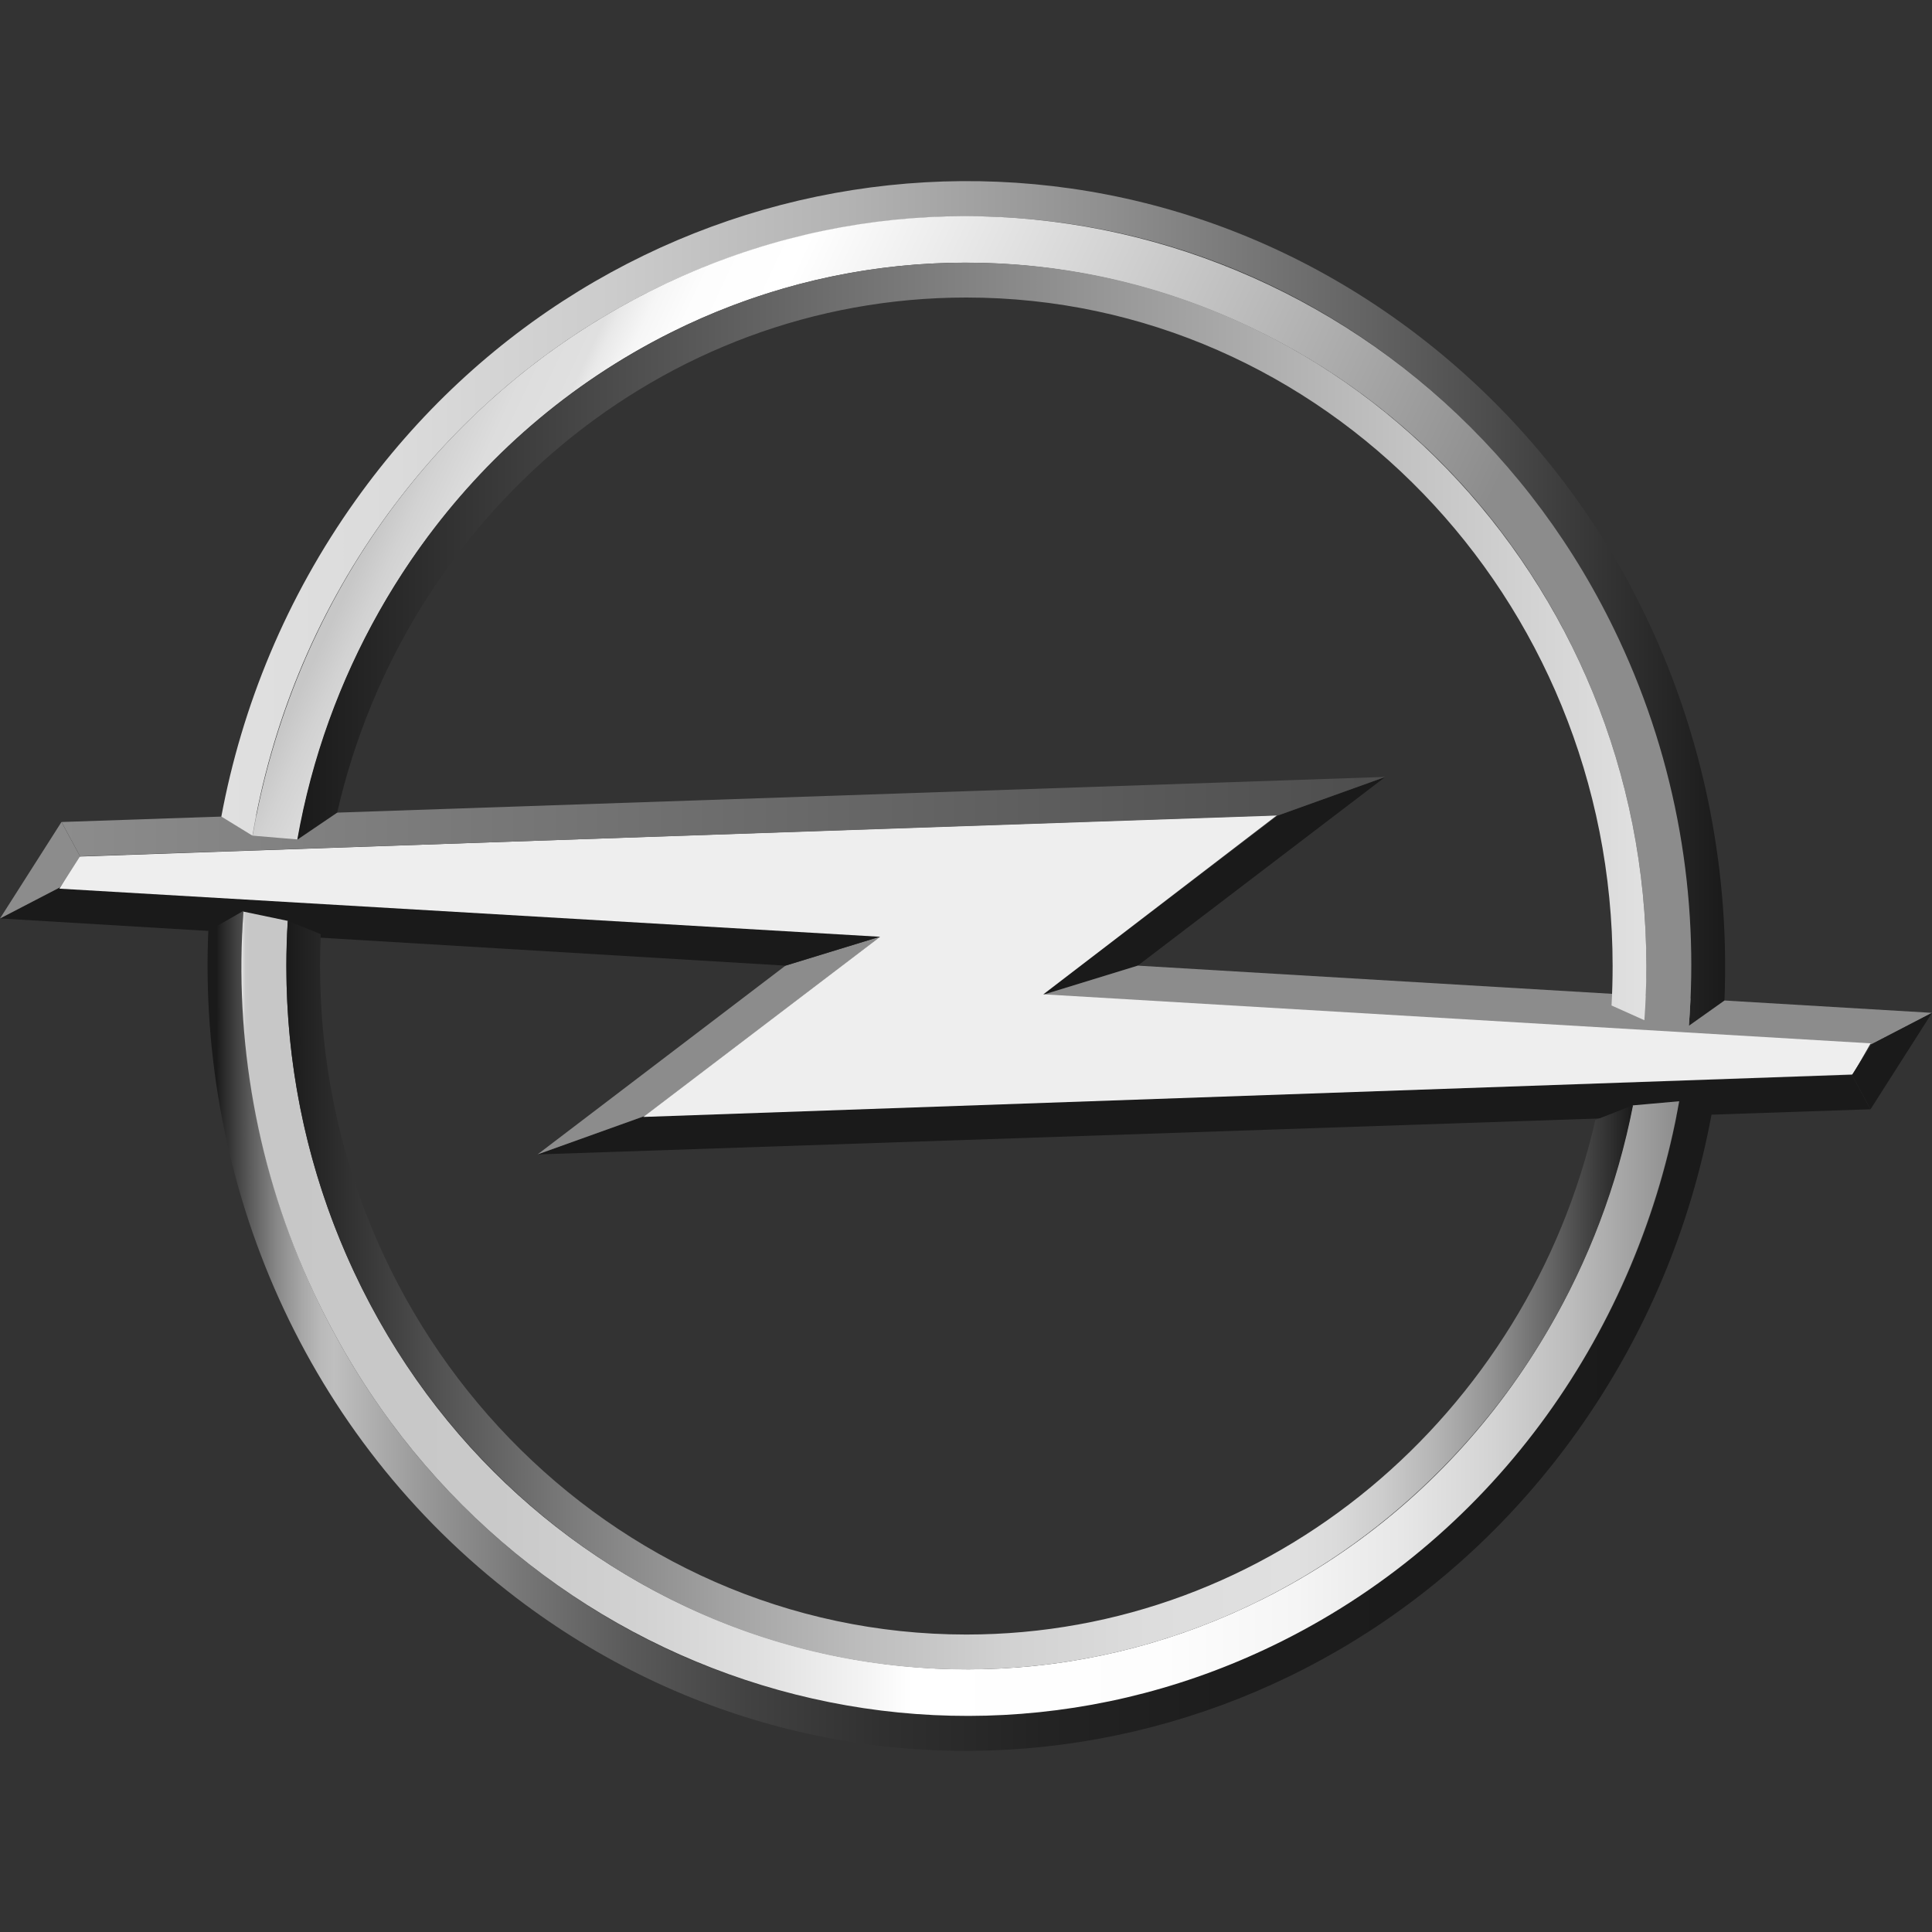 <svg xmlns="http://www.w3.org/2000/svg" width="800px" height="800px" viewBox="0 0 32 32" fill="none"><rect x="0" y="0" width="32" height="32" fill="#333333" stroke="none"/><g clip-path="url(#clip0_109_820)"><path d="M21.166 13.507L22.945 12.868L18.845 15.994L17.267 16.479L21.166 13.507Z" fill="#1A1A1A"></path><path d="M32 16.776L30.999 17.295L17.267 16.479L18.845 15.994L32 16.776Z" fill="#8C8C8C"></path><path d="M30.982 18.373L8.903 19.121L10.685 18.482L30.674 17.805L30.982 18.373Z" fill="#1A1A1A"></path><path d="M8.903 19.121L10.685 18.482L14.589 15.51L13.01 15.994L8.903 19.121Z" fill="#8C8C8C"></path><path d="M14.589 15.51L13.01 15.994L0 15.212L1 14.693L14.589 15.51Z" fill="#1A1A1A"></path><path d="M1.297 14.188L0.984 14.719L14.578 15.516L10.656 18.5L30.688 17.797L30.984 17.281L17.281 16.469L21.156 13.5L1.297 14.188Z" fill="#EEEEEE"></path><path d="M1.018 13.615L1.326 14.183L1 14.694L0 15.213L1.018 13.615Z" fill="#8C8C8C"></path><path d="M1.019 13.615L1.326 14.183L21.166 13.507L22.946 12.868" fill="url(#paint0_linear_109_820)"></path><path d="M30.982 18.373L30.674 17.805L30.999 17.295L32 16.776" fill="#1A1A1A"></path><path d="M27.816 18.242C27.499 20.043 26.792 21.798 25.673 23.369C21.745 28.883 14.212 30.062 8.882 25.999C5.441 23.377 3.746 19.201 4.033 15.086L3.45 15.42C3.273 19.601 5.048 23.795 8.551 26.465C14.138 30.724 22.005 29.491 26.123 23.712C27.271 22.1 28.006 20.305 28.348 18.462L27.816 18.242Z" fill="url(#paint1_linear_109_820)"></path><path d="M28.562 16.572C28.736 12.393 26.961 8.203 23.461 5.535C17.874 1.276 10.006 2.509 5.889 8.288C4.743 9.896 4.009 11.687 3.666 13.525L4.181 13.841C4.491 12.011 5.203 10.226 6.339 8.631C10.267 3.118 17.799 1.937 23.129 6.001C26.591 8.64 28.286 12.851 27.973 16.99L28.562 16.572Z" fill="url(#paint2_linear_109_820)"></path><path d="M27.041 18.309C26.364 21.75 24.201 24.839 20.917 26.485C15.328 29.286 8.578 26.861 5.87 21.08C4.99 19.203 4.644 17.199 4.768 15.253L4.032 15.099C3.88 17.207 4.246 19.381 5.199 21.416C8.086 27.58 15.283 30.165 21.241 27.179C24.813 25.389 27.142 21.997 27.813 18.24L27.041 18.309Z" fill="url(#paint3_linear_109_820)"></path><path d="M27.973 16.99C28.142 14.855 27.779 12.648 26.812 10.585C23.925 4.421 16.729 1.836 10.77 4.822C7.173 6.625 4.836 10.052 4.185 13.841L4.93 13.904C5.559 10.378 7.743 7.195 11.095 5.516C16.684 2.715 23.434 5.139 26.142 10.921C27.044 12.846 27.385 14.904 27.233 16.897L27.973 16.99Z" fill="url(#paint4_linear_109_820)"></path><path d="M27.236 16.898C27.258 16.602 27.269 16.302 27.269 16C27.269 9.576 22.216 4.35 16.006 4.35C10.485 4.35 5.88 8.479 4.924 13.908L5.585 13.46C6.698 8.575 10.948 4.928 16.006 4.928C21.908 4.928 26.71 9.895 26.71 16C26.71 16.218 26.704 16.436 26.692 16.654L27.236 16.898Z" fill="url(#paint5_linear_109_820)"></path><path d="M26.424 18.551C25.307 23.431 21.06 27.073 16.006 27.073C10.104 27.073 5.301 22.105 5.301 16C5.301 15.823 5.306 15.648 5.313 15.473L4.766 15.252C4.75 15.501 4.743 15.751 4.743 16C4.743 22.424 9.795 27.651 16.006 27.651C21.454 27.651 26.01 23.629 27.048 18.306L26.424 18.551Z" fill="url(#paint6_linear_109_820)"></path></g><defs><linearGradient id="paint0_linear_109_820" x1="1.019" y1="13.525" x2="22.946" y2="13.525" gradientUnits="userSpaceOnUse"><stop stop-color="#8C8C8C"></stop><stop offset="1" stop-color="#4D4D4D"></stop></linearGradient><linearGradient id="paint1_linear_109_820" x1="3.438" y1="22.043" x2="28.348" y2="22.043" gradientUnits="userSpaceOnUse"><stop offset="0.006" stop-color="#1A1A1A"></stop><stop offset="0.01" stop-color="#282828"></stop><stop offset="0.029" stop-color="#5D5D5D"></stop><stop offset="0.046" stop-color="#888888"></stop><stop offset="0.062" stop-color="#A6A6A6"></stop><stop offset="0.075" stop-color="#B9B9B9"></stop><stop offset="0.084" stop-color="#BFBFBF"></stop><stop offset="0.143" stop-color="#999999"></stop><stop offset="0.208" stop-color="#777777"></stop><stop offset="0.28" stop-color="#5A5A5A"></stop><stop offset="0.359" stop-color="#424242"></stop><stop offset="0.449" stop-color="#303030"></stop><stop offset="0.556" stop-color="#232323"></stop><stop offset="0.696" stop-color="#1C1C1C"></stop><stop offset="1" stop-color="#1A1A1A"></stop></linearGradient><linearGradient id="paint2_linear_109_820" x1="3.665" y1="9.995" x2="28.574" y2="9.995" gradientUnits="userSpaceOnUse"><stop stop-color="#E0E0E0"></stop><stop offset="0.116" stop-color="#DBDBDB"></stop><stop offset="0.26" stop-color="#CCCCCC"></stop><stop offset="0.42" stop-color="#B2B2B2"></stop><stop offset="0.59" stop-color="#8F8F8F"></stop><stop offset="0.767" stop-color="#626262"></stop><stop offset="0.843" stop-color="#4D4D4D"></stop><stop offset="1" stop-color="#1A1A1A"></stop></linearGradient><linearGradient id="paint3_linear_109_820" x1="3.998" y1="21.76" x2="27.813" y2="21.76" gradientUnits="userSpaceOnUse"><stop stop-color="#ECECEC"></stop><stop offset="0.001" stop-color="#DBDBDB"></stop><stop offset="0.002" stop-color="#D0D0D0"></stop><stop offset="0.003" stop-color="#C9C9C9"></stop><stop offset="0.006" stop-color="#C7C7C7"></stop><stop offset="0.179" stop-color="#C9C9C9"></stop><stop offset="0.28" stop-color="#D2D2D2"></stop><stop offset="0.362" stop-color="#E0E0E0"></stop><stop offset="0.434" stop-color="#F4F4F4"></stop><stop offset="0.466" stop-color="white"></stop><stop offset="0.642" stop-color="#FDFDFD"></stop><stop offset="0.734" stop-color="#F5F5F5"></stop><stop offset="0.807" stop-color="#E7E7E7"></stop><stop offset="0.869" stop-color="#D4D4D4"></stop><stop offset="0.925" stop-color="#BCBCBC"></stop><stop offset="0.976" stop-color="#9D9D9D"></stop><stop offset="1" stop-color="#8C8C8C"></stop></linearGradient><linearGradient id="paint4_linear_109_820" x1="7.106" y1="6.525" x2="28.239" y2="16.423" gradientUnits="userSpaceOnUse"><stop offset="0.006" stop-color="#C7C7C7"></stop><stop offset="0.025" stop-color="#D2D2D2"></stop><stop offset="0.055" stop-color="#DDDDDD"></stop><stop offset="0.09" stop-color="#E0E0E0"></stop><stop offset="0.098" stop-color="#E9E9E9"></stop><stop offset="0.117" stop-color="#F6F6F6"></stop><stop offset="0.142" stop-color="#FDFDFD"></stop><stop offset="0.197" stop-color="white"></stop><stop offset="0.714" stop-color="#8C8C8C"></stop><stop offset="1" stop-color="#8C8C8C"></stop></linearGradient><linearGradient id="paint5_linear_109_820" x1="27.269" y1="10.624" x2="4.924" y2="10.624" gradientUnits="userSpaceOnUse"><stop stop-color="#E0E0E0"></stop><stop offset="0.001" stop-color="#E0E0E0"></stop><stop offset="0.006" stop-color="#E0E0E0"></stop><stop offset="0.183" stop-color="#C2C2C2"></stop><stop offset="0.57" stop-color="#757575"></stop><stop offset="1" stop-color="#1A1A1A"></stop></linearGradient><linearGradient id="paint6_linear_109_820" x1="27.048" y1="21.451" x2="4.743" y2="21.451" gradientUnits="userSpaceOnUse"><stop stop-color="#1A1A1A"></stop><stop offset="0.017" stop-color="#303030"></stop><stop offset="0.061" stop-color="#656565"></stop><stop offset="0.104" stop-color="#929292"></stop><stop offset="0.146" stop-color="#B4B4B4"></stop><stop offset="0.185" stop-color="#CCCCCC"></stop><stop offset="0.221" stop-color="#DBDBDB"></stop><stop offset="0.25" stop-color="#E0E0E0"></stop><stop offset="0.36" stop-color="#DDDDDD"></stop><stop offset="0.467" stop-color="#D1D1D1"></stop><stop offset="0.572" stop-color="#BDBDBD"></stop><stop offset="0.677" stop-color="#A2A2A2"></stop><stop offset="0.781" stop-color="#7E7E7E"></stop><stop offset="0.885" stop-color="#535353"></stop><stop offset="0.987" stop-color="#212121"></stop><stop offset="1" stop-color="#1A1A1A"></stop></linearGradient><clipPath id="clip0_109_820"><rect width="32" height="32" fill="white"></rect></clipPath></defs></svg>